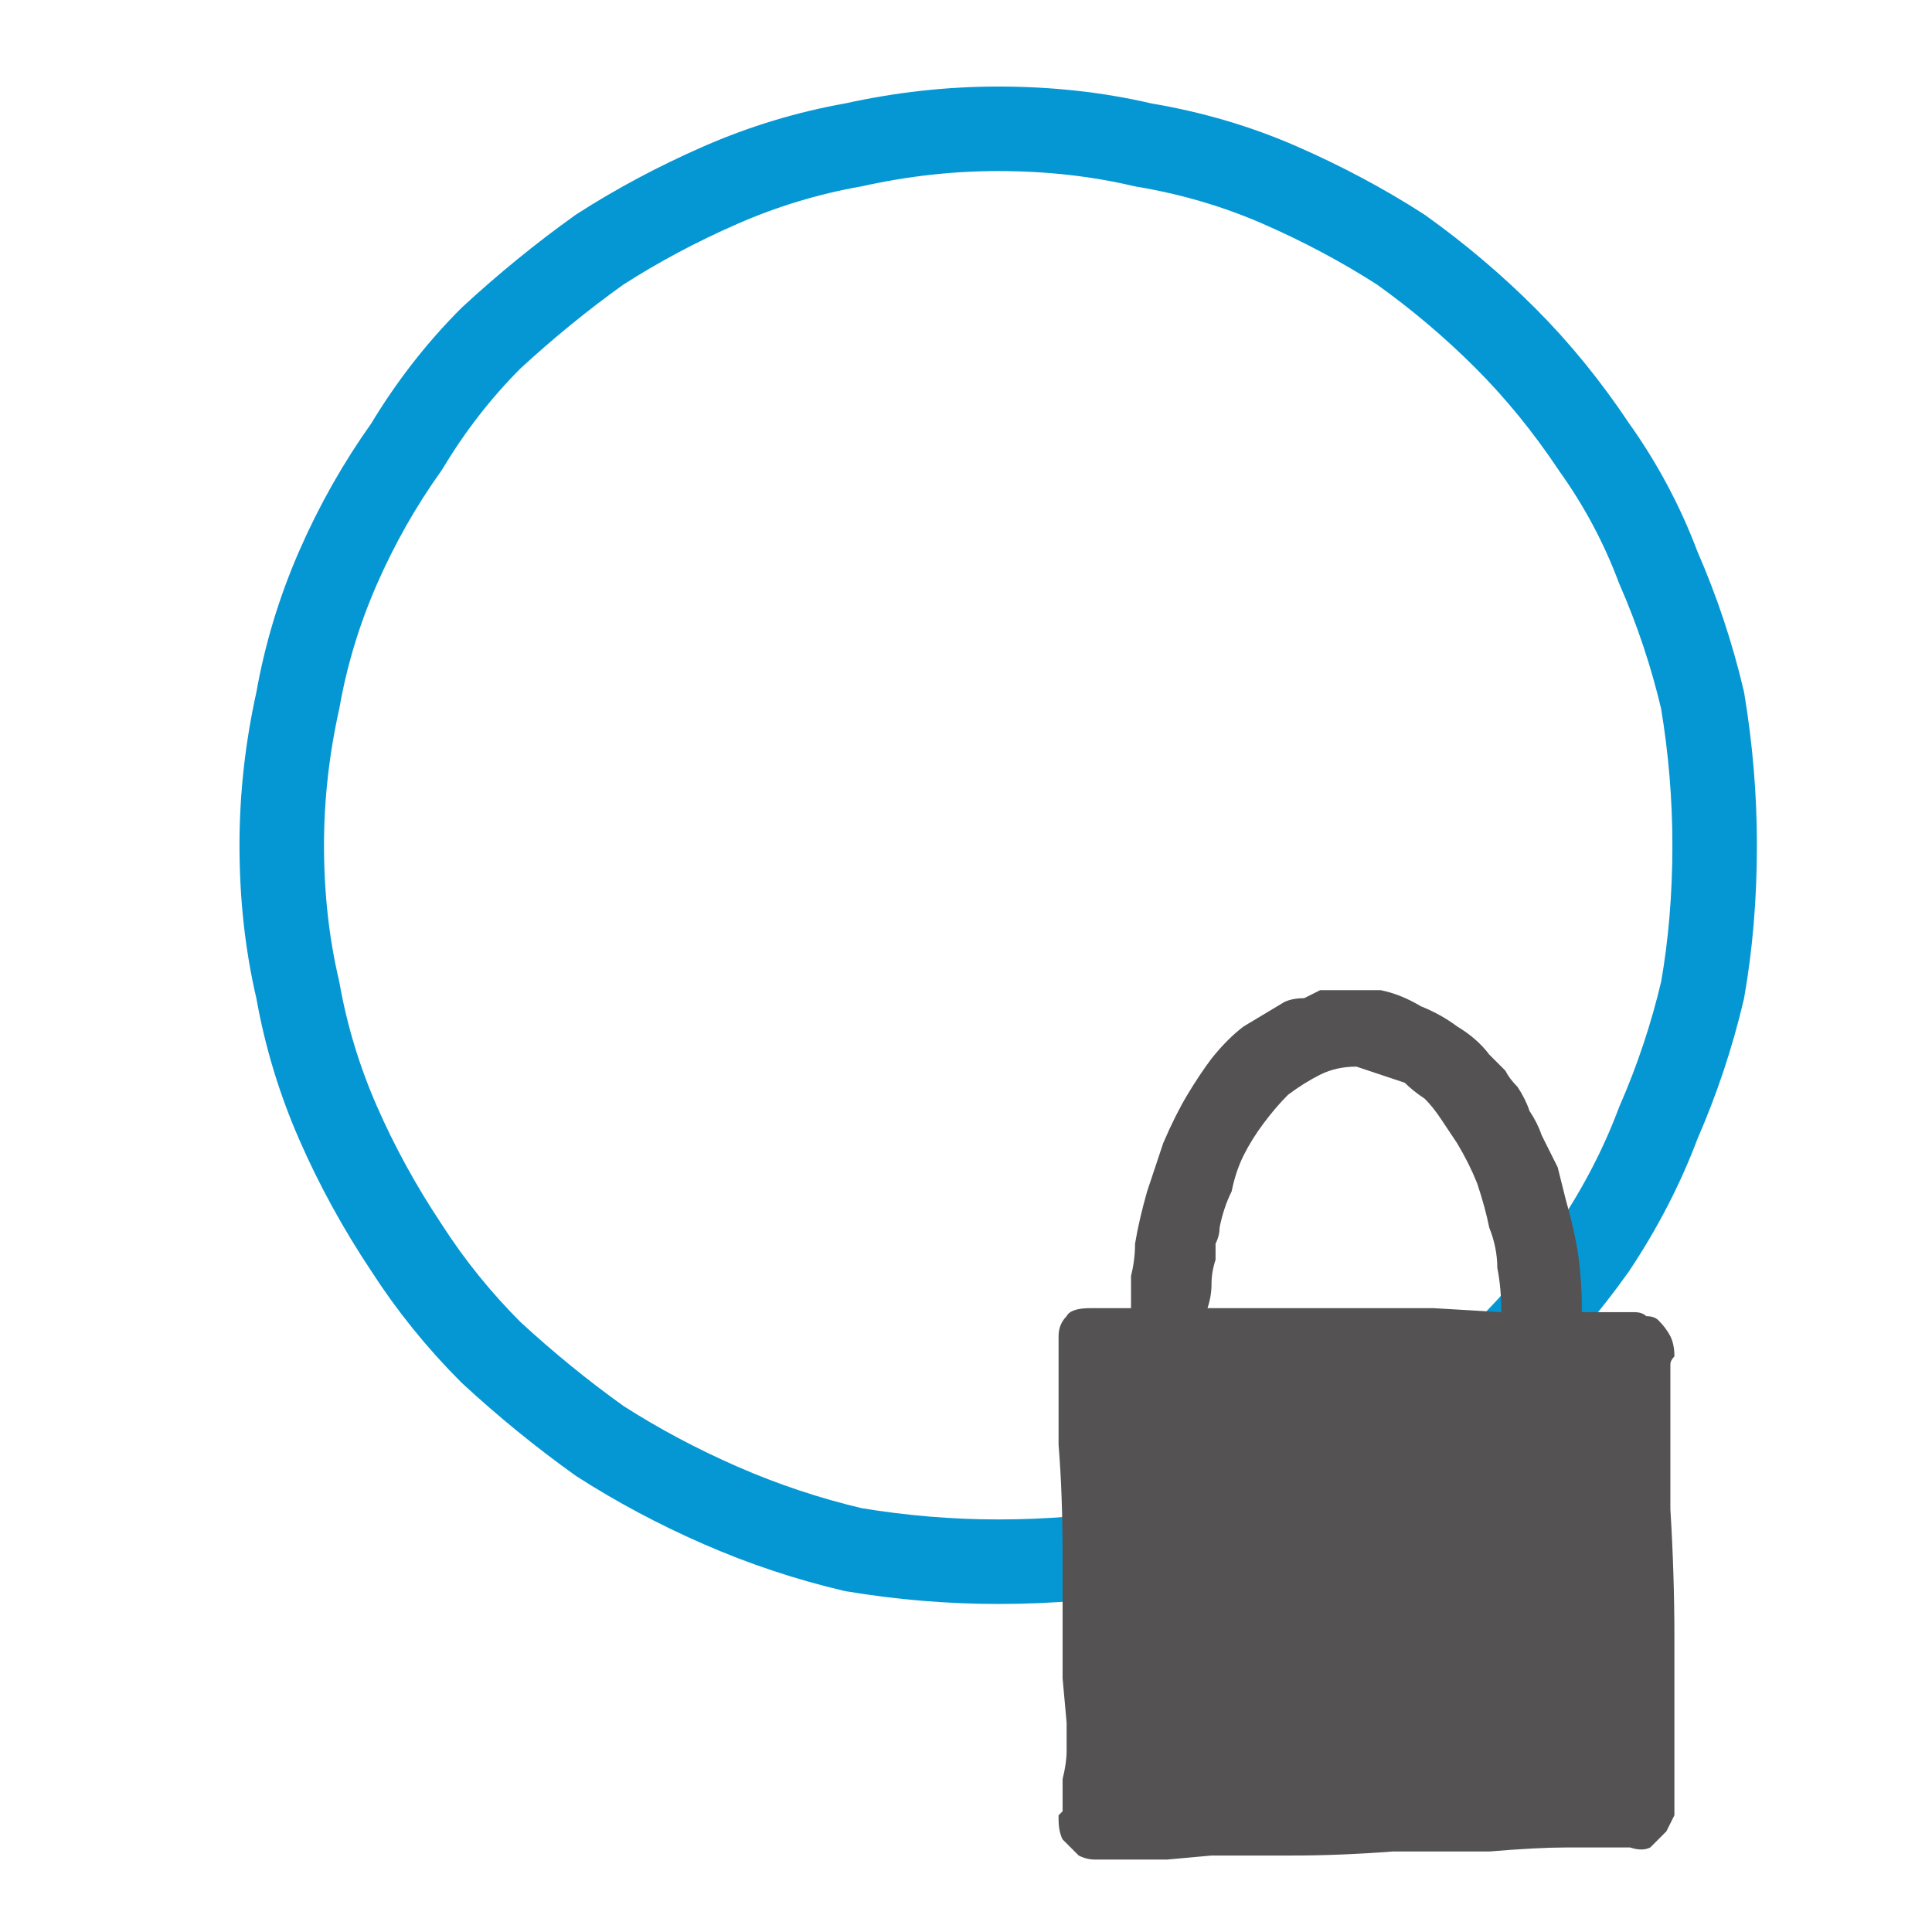 <?xml version="1.0" encoding="utf-8"?>
<svg xmlns="http://www.w3.org/2000/svg" height="24" width="24">
    <defs />
    <g>
        <path d="M12.4 19.4 Q11.5 19.4 10.6 19.25 9.75 19.05 8.95 18.7 8.15 18.35 7.45 17.9 6.75 17.4 6.1 16.8 5.5 16.2 5.05 15.5 4.55 14.75 4.2 13.95 3.85 13.15 3.7 12.3 3.5 11.45 3.5 10.5 3.5 9.6 3.7 8.7 3.85 7.85 4.2 7.05 4.55 6.25 5.05 5.55 5.5 4.8 6.1 4.2 6.75 3.6 7.45 3.1 8.15 2.65 8.95 2.3 9.75 1.95 10.6 1.8 11.5 1.6 12.4 1.6 13.35 1.6 14.2 1.8 15.1 1.95 15.9 2.3 16.7 2.65 17.4 3.1 18.1 3.6 18.7 4.2 19.3 4.8 19.8 5.55 20.3 6.25 20.6 7.05 20.95 7.85 21.15 8.7 21.3 9.6 21.3 10.5 21.3 11.45 21.15 12.3 20.95 13.15 20.6 13.95 20.3 14.75 19.8 15.5 19.3 16.2 18.7 16.8 18.1 17.4 17.4 17.9 16.7 18.35 15.9 18.7 15.1 19.05 14.2 19.25 13.35 19.4 12.4 19.4" fill="none" stroke="#0597D3" stroke-linecap="round" stroke-linejoin="round" stroke-width="1.05" />
        <path d="M13.25 21.75 L13.25 21.4 13.2 20.85 Q13.2 20.15 13.2 19.35 13.2 18.55 13.15 17.95 L13.15 17.5 13.15 17.25 Q13.15 17.2 13.15 17.15 13.15 17.1 13.15 17.05 13.15 17 13.15 16.95 13.15 16.75 13.15 16.6 13.15 16.45 13.25 16.35 13.3 16.25 13.55 16.25 13.55 16.25 13.55 16.25 13.6 16.25 13.6 16.25 13.6 16.25 13.65 16.25 13.65 16.25 13.7 16.25 13.75 16.25 13.85 16.25 13.95 16.25 14.05 16.25 14.05 16.05 14.05 15.85 14.1 15.65 14.1 15.45 14.15 15.15 14.25 14.8 14.35 14.5 14.45 14.2 14.6 13.85 14.75 13.6 14.9 13.35 15.05 13.15 15.25 12.9 15.45 12.75 15.7 12.6 15.95 12.45 16.05 12.4 16.2 12.4 16.3 12.35 16.4 12.3 16.55 12.3 16.7 12.3 16.7 12.3 16.7 12.3 16.7 12.3 16.75 12.3 16.85 12.3 16.95 12.3 17.05 12.3 17.15 12.3 17.4 12.35 17.65 12.5 17.9 12.6 18.1 12.75 18.35 12.9 18.5 13.1 18.6 13.2 18.7 13.3 18.75 13.4 18.85 13.5 18.95 13.65 19 13.8 19.1 13.95 19.15 14.1 19.25 14.3 19.35 14.5 19.4 14.7 19.45 14.9 19.55 15.25 19.6 15.55 19.65 15.9 19.65 16.25 19.65 16.25 19.65 16.25 19.65 16.25 19.65 16.3 L19.7 16.3 19.75 16.3 Q19.9 16.3 20.05 16.3 20.15 16.3 20.3 16.3 20.4 16.3 20.45 16.35 20.55 16.35 20.6 16.4 20.7 16.5 20.75 16.6 20.8 16.7 20.8 16.85 20.75 16.9 20.75 16.95 20.75 17.05 20.75 17.1 20.75 17.1 20.75 17.15 20.75 17.15 20.75 17.15 20.75 17.95 20.75 18.75 20.8 19.55 20.8 20.35 20.8 21.15 20.8 21.95 20.8 22 20.8 22.1 20.8 22.15 20.8 22.2 20.8 22.3 20.8 22.4 20.8 22.45 20.8 22.55 20.75 22.65 20.7 22.75 20.6 22.85 20.5 22.95 20.4 23 20.25 22.95 20.15 22.95 20.1 22.95 20.05 22.95 20 22.95 19.95 22.95 19.95 22.95 19.95 22.95 19.9 22.95 L19.45 22.95 Q19.1 22.95 18.5 23 17.95 23 17.3 23 16.65 23.05 16.05 23.05 15.75 23.05 15.5 23.05 L15.05 23.05 14.5 23.1 14.15 23.1 14 23.1 Q13.9 23.1 13.8 23.1 13.7 23.1 13.6 23.1 13.5 23.1 13.4 23.05 13.3 22.95 13.2 22.85 13.15 22.75 13.15 22.6 13.15 22.6 13.15 22.55 13.2 22.5 13.2 22.5 13.2 22.45 13.2 22.4 13.2 22.25 13.2 22.1 13.25 21.9 13.25 21.75 M18.65 16.3 Q18.65 16 18.6 15.75 18.6 15.5 18.5 15.25 18.45 15 18.35 14.7 18.25 14.45 18.1 14.2 18 14.05 17.9 13.9 17.8 13.75 17.7 13.65 17.55 13.55 17.45 13.45 17.3 13.4 17.15 13.35 17 13.3 16.85 13.25 16.6 13.25 16.4 13.35 16.2 13.45 16 13.6 15.85 13.75 15.7 13.95 15.55 14.15 15.45 14.35 15.35 14.55 15.3 14.8 15.2 15 15.15 15.25 15.15 15.35 15.1 15.45 15.1 15.55 15.1 15.65 15.05 15.8 15.05 15.95 15.05 16.1 15 16.25 15.4 16.25 15.9 16.25 L16.85 16.25 Q17.35 16.25 17.8 16.25 L18.65 16.3" fill="#545252" stroke="none" />
    </g>
</svg>
